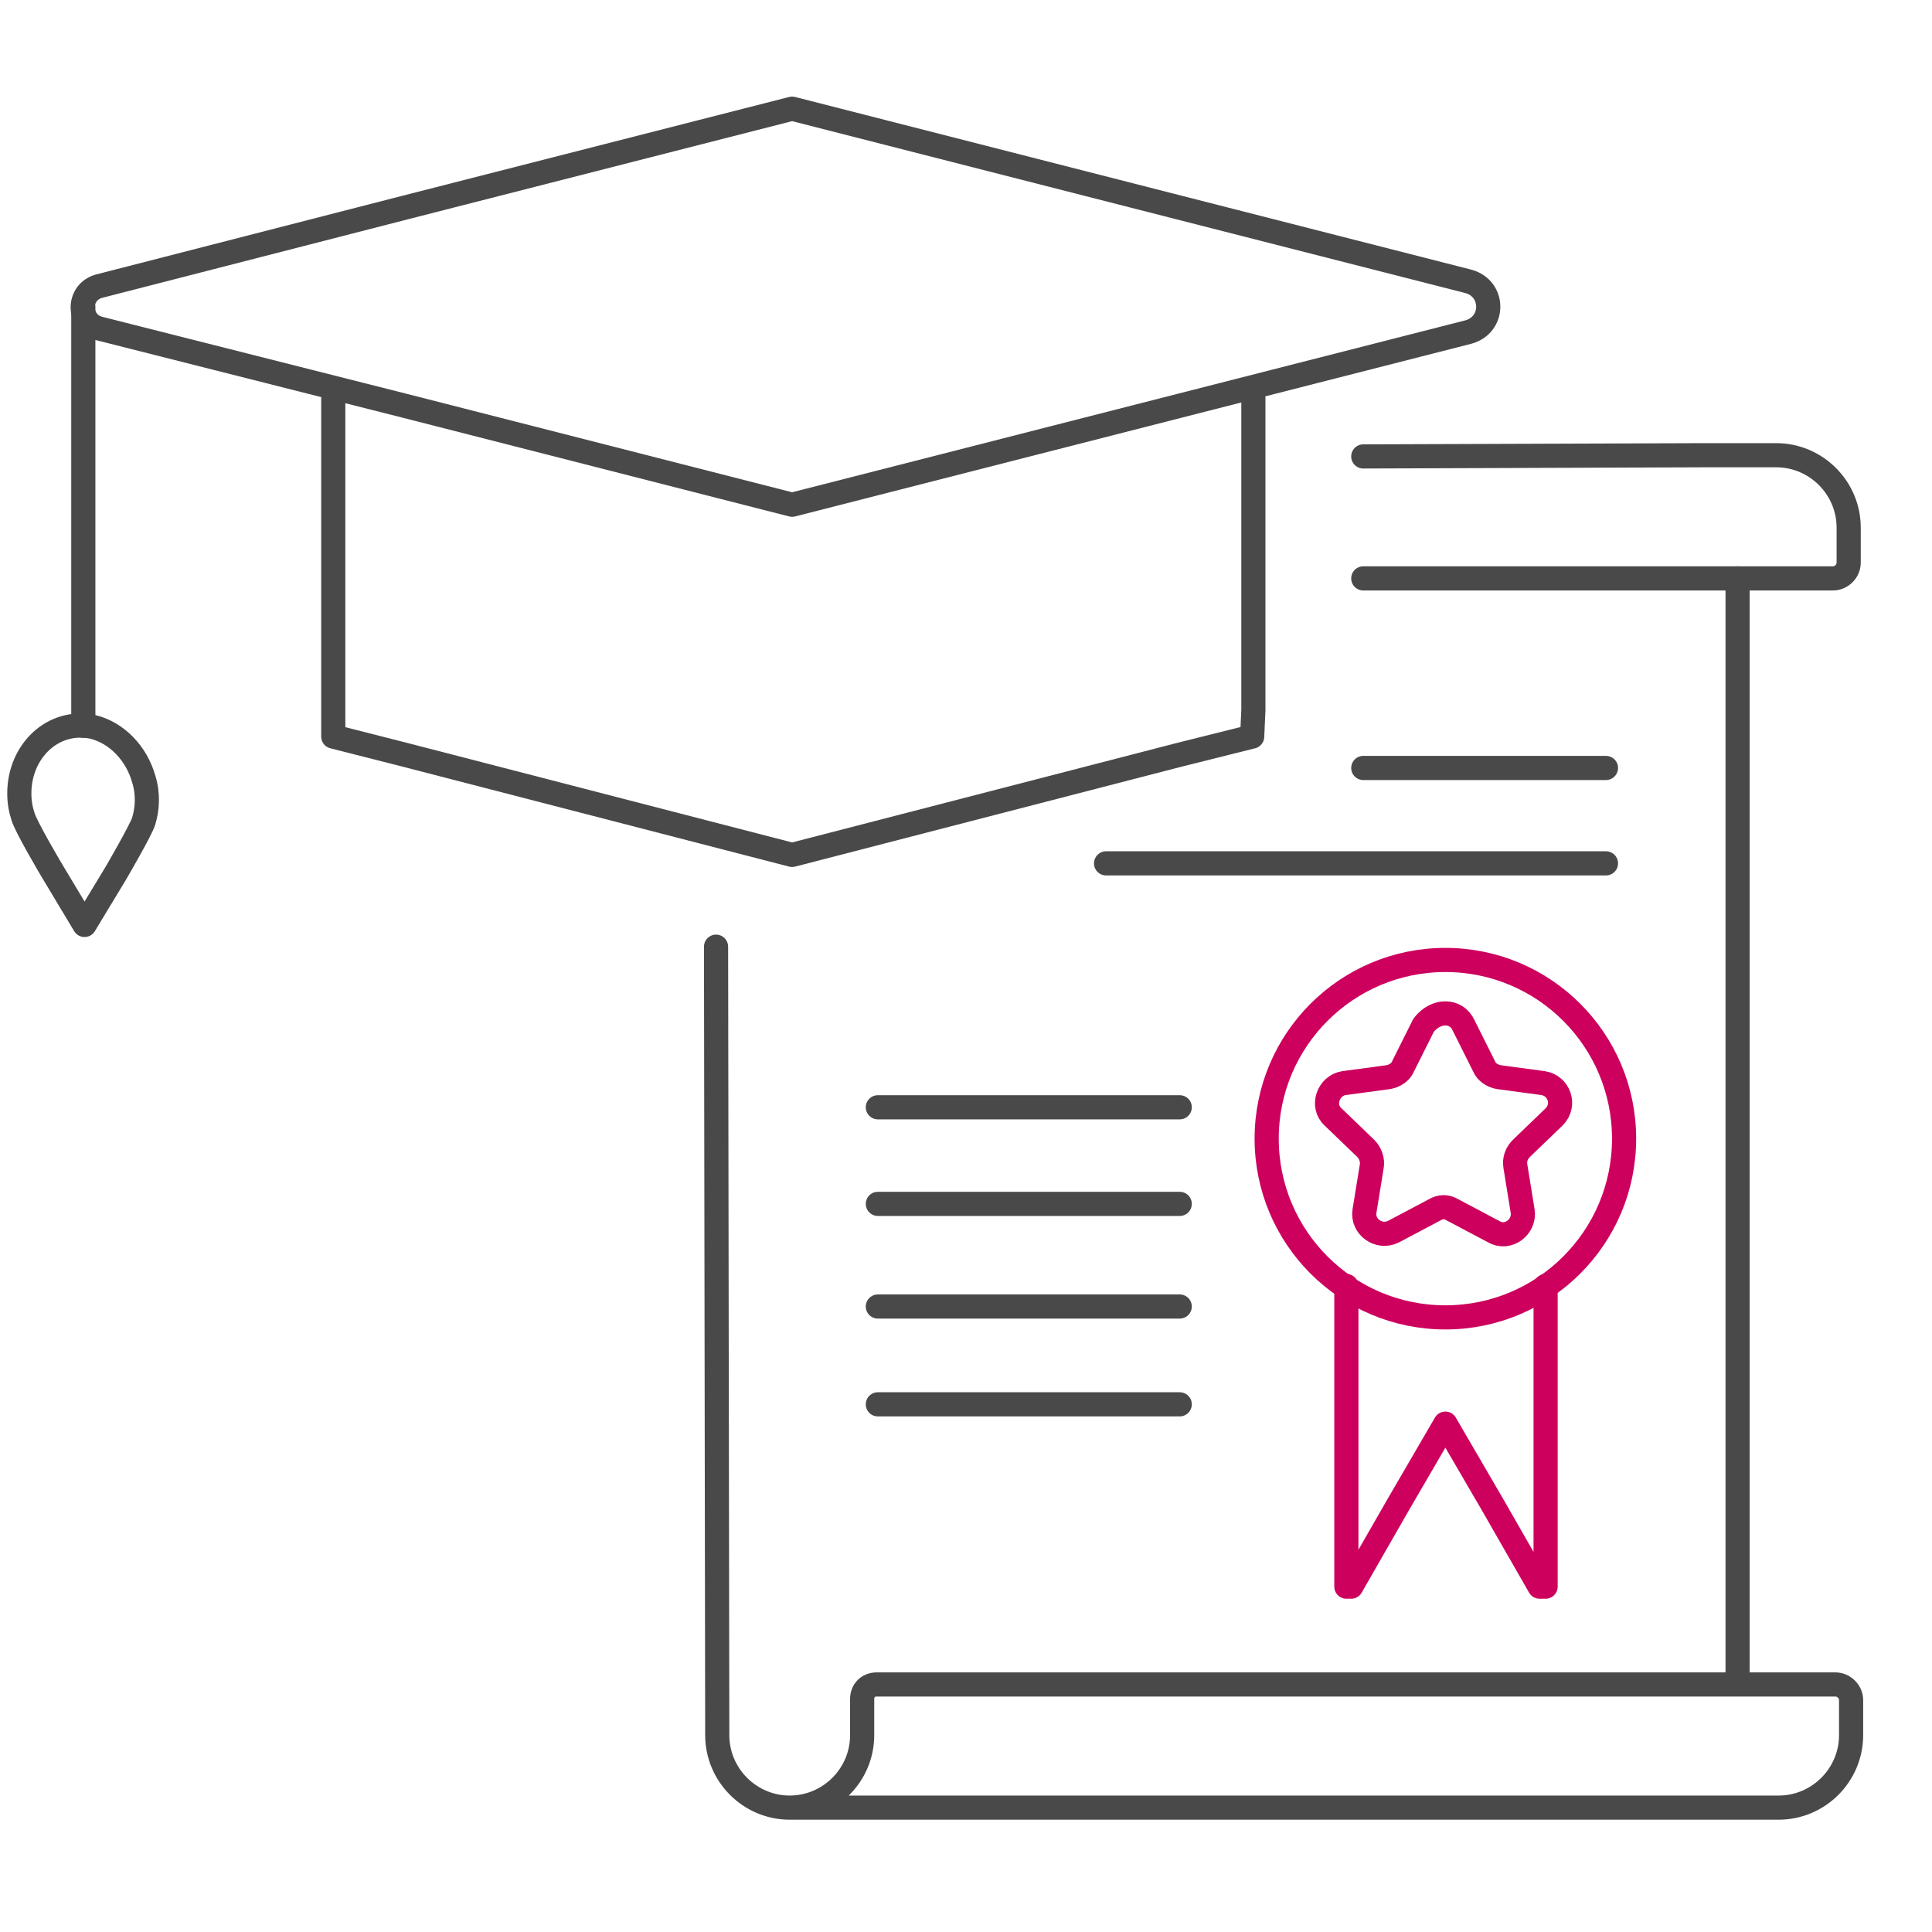 <?xml version="1.0" encoding="utf-8"?>
<!-- Generator: Adobe Illustrator 26.3.1, SVG Export Plug-In . SVG Version: 6.00 Build 0)  -->
<svg version="1.1" id="Layer_1" xmlns="http://www.w3.org/2000/svg" xmlns:xlink="http://www.w3.org/1999/xlink" x="0px" y="0px"
	 viewBox="0 0 160 160" style="enable-background:new 0 0 160 160;" xml:space="preserve">
<style type="text/css">
	.st0{fill:none;stroke:#494949;stroke-width:2;stroke-linecap:round;stroke-linejoin:round;stroke-miterlimit:10;}
	.st1{fill:none;stroke:#CD005E;stroke-width:2;stroke-linecap:round;stroke-linejoin:round;stroke-miterlimit:10;}
</style>
<path class="st0" d="M33.5,17.2L65.6,9l32.1,8.2l23.9,6.1c2.2,0.6,2.2,3.6,0,4.2l-23.9,6.1l-32.1,8.2l-32.1-8.2L8.2,27.2
	c-1.8-0.5-1.8-3,0-3.5L33.5,17.2z"/>
<polyline class="st0" points="103.8,33 103.8,58.8 103.7,61 97.7,62.5 65.6,70.8 33.5,62.5 27.6,61 27.6,58.8 27.6,33 "/>
<path class="st0" d="M6.9,25.4c0,11.6,0,23.1,0,34.7"/>
<path class="st0" d="M65.4,149.7h75.9h6l0,0c3.3,0,6-2.7,6-6v-2.9c0-0.7-0.6-1.3-1.3-1.3H72.6c-0.7,0-1.2,0.5-1.2,1.2v3
	C71.4,147,68.7,149.7,65.4,149.7L65.4,149.7c-3.3,0-6-2.7-6-6l-0.1-65.3"/>
<line class="st0" x1="143.9" y1="138.7" x2="143.9" y2="47.9"/>
<path class="st0" d="M112.9,37.8l28.2-0.1h6l0,0c3.3,0,6,2.7,6,6v2.9c0,0.7-0.6,1.3-1.3,1.3h-38.9"/>
<circle class="st1" cx="119.7" cy="94.3" r="14.8"/>
<path class="st1" d="M121.2,84.9l1.7,3.4c0.2,0.5,0.7,0.8,1.2,0.9l3.7,0.5c1.3,0.2,1.9,1.8,0.9,2.8l-2.7,2.6
	c-0.4,0.4-0.6,0.9-0.5,1.5l0.6,3.7c0.2,1.3-1.2,2.4-2.4,1.7l-3.4-1.8c-0.5-0.3-1-0.3-1.5,0l-3.4,1.8c-1.2,0.6-2.6-0.4-2.4-1.7
	l0.6-3.7c0.1-0.5-0.1-1.1-0.5-1.5l-2.7-2.6c-1-0.9-0.4-2.6,0.9-2.8l3.7-0.5c0.5-0.1,1-0.4,1.2-0.9l1.7-3.4
	C118.9,83.6,120.6,83.6,121.2,84.9z"/>
<polyline class="st1" points="111.5,106.5 111.5,131.4 111.9,131.4 115.8,124.6 119.7,117.9 123.6,124.6 127.5,131.4 128,131.4 
	128,106.5 "/>
<path class="st0" d="M72.7,91.7c8.3,0,16.6,0,25,0"/>
<path class="st0" d="M72.7,99.7c8.3,0,16.6,0,25,0"/>
<path class="st0" d="M112.9,63.6c20.1,0,0,0,20.1,0"/>
<path class="st0" d="M91.6,71.5c20.1,0,21.3,0,41.4,0"/>
<path class="st0" d="M72.7,108.2c8.3,0,16.6,0,25,0"/>
<path class="st0" d="M72.7,116.3c8.3,0,16.6,0,25,0"/>
<path class="st0" d="M1.9,67.6L1.9,67.6L1.9,67.6c0.2,0.8,2.4,4.5,2.4,4.5L7,76.6l2.6-4.3c0,0,2.1-3.6,2.3-4.3l0,0l0,0
	c0.3-1,0.4-2.2,0-3.5c-0.6-2.1-2.2-3.8-4.2-4.3c-3.3-0.7-6.1,2-6.1,5.5C1.6,66.4,1.7,67,1.9,67.6z"/>
</svg>
